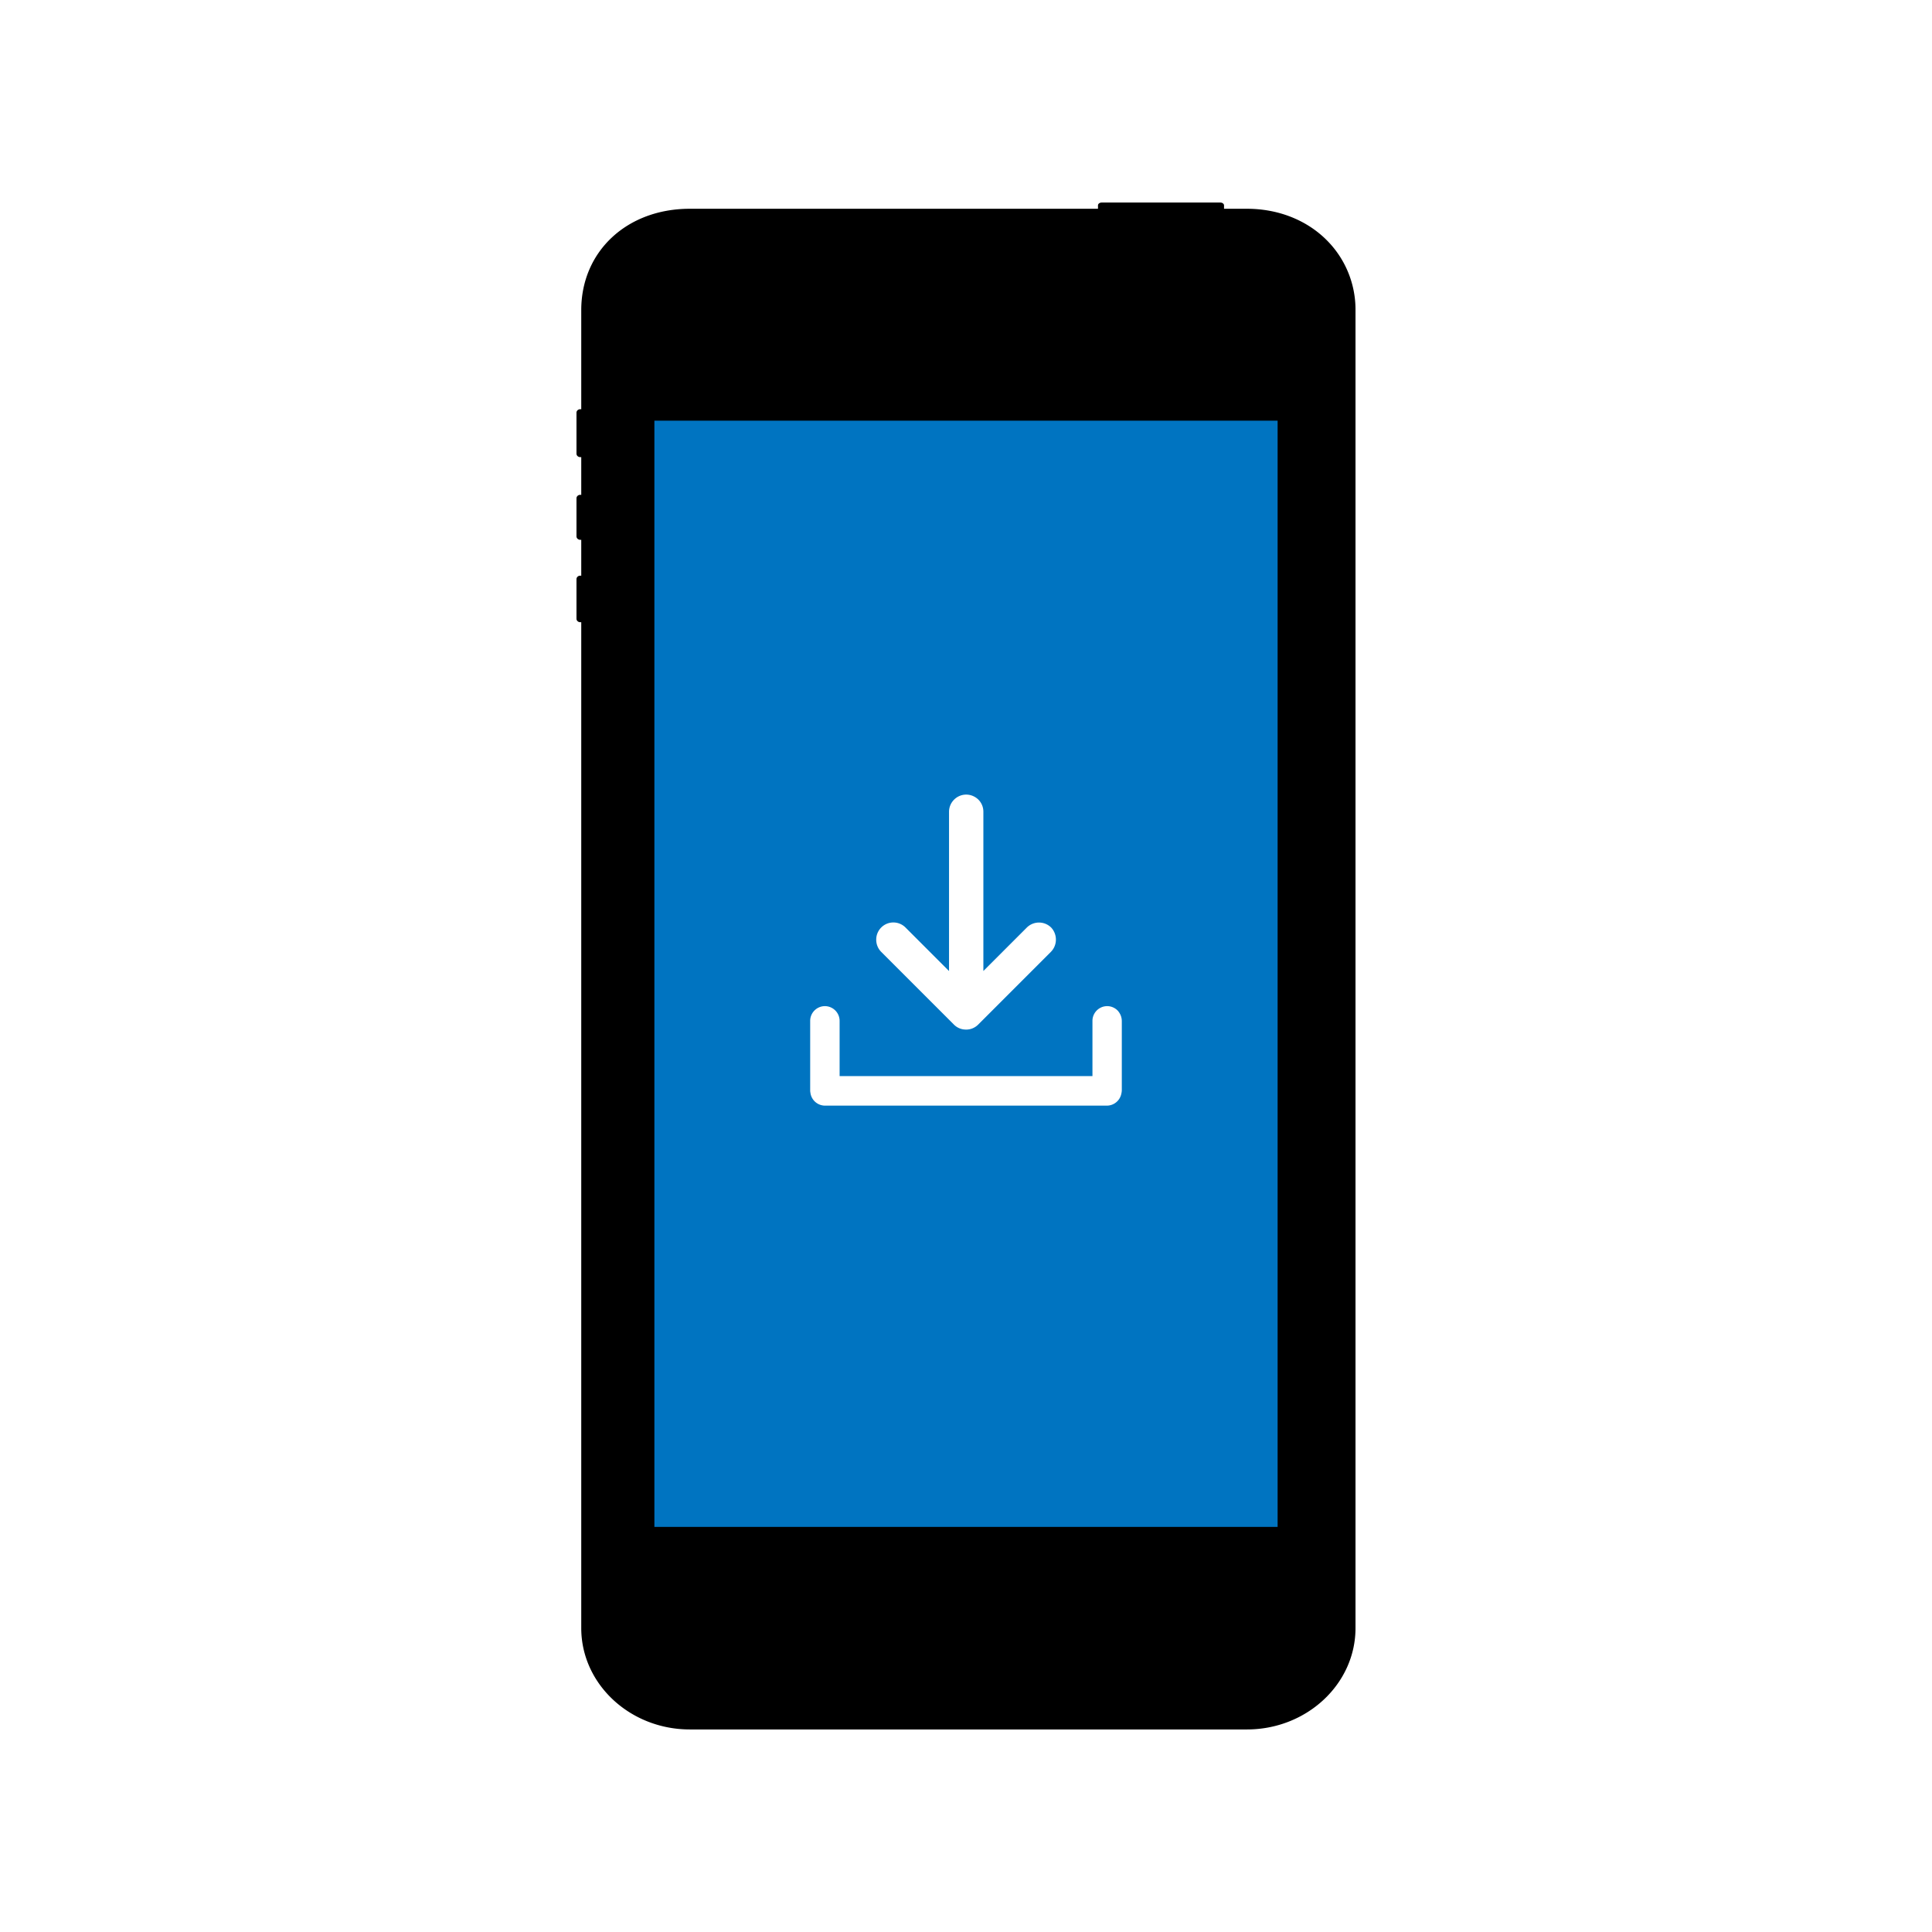 <svg width="124" height="124" fill="none" xmlns="http://www.w3.org/2000/svg"><path fill="#fff" d="M0 0h124v124H0z"/><path fill-rule="evenodd" clip-rule="evenodd" d="M85.048 15.312c-1.29-1.233-3.072-1.913-5.017-1.913h-1.47v-.216c0-.101-.106-.183-.238-.183H70.71c-.133 0-.239.082-.239.183v.216H44.275c-4.038 0-6.969 2.735-6.969 6.505v6.36h-.067c-.131 0-.239.099-.239.222v2.63c0 .124.108.223.24.223h.066v2.42h-.067c-.131 0-.239.1-.239.223v2.442c0 .123.108.222.24.222h.066v2.302h-.067c-.131 0-.239.1-.239.223v2.54c0 .123.108.223.24.223h.066v64.561c0 3.587 3.126 6.505 6.97 6.505H80.03c3.843 0 6.969-2.918 6.969-6.505V19.904a6.296 6.296 0 0 0-1.952-4.592Z" fill="#000"/><path fill-rule="evenodd" clip-rule="evenodd" d="M42 98h40V27H42v71Z" fill="#0074C1"/><path d="M72 65.528v4.427c0 .088-.013.17-.031.245a.95.95 0 0 1-.926.762H52.95a.947.947 0 0 1-.938-.844c-.013-.057-.013-.107-.013-.17v-4.427c0-.523.428-.945.945-.945a.948.948 0 0 1 .944.945v3.545h16.228v-3.545c0-.523.428-.945.945-.945.258 0 .497.108.667.278.164.176.271.415.271.674Z" fill="#fff"/><path d="m67.447 61.094-4.641 4.641c-.006.013-.019.02-.025.026-.17.17-.39.277-.61.308-.02 0-.039.006-.058.006-.037.007-.075.007-.113.007l-.107-.007c-.019 0-.038-.006-.057-.006a1.073 1.073 0 0 1-.61-.308l-.026-.026-4.64-4.64a1.101 1.101 0 0 1-.322-.781 1.1 1.1 0 0 1 1.883-.781l2.79 2.79V52.101c0-.605.497-1.102 1.102-1.102.302 0 .579.126.78.321.202.202.322.473.322.781v10.22l2.79-2.79a1.11 1.11 0 0 1 1.56 0c.41.435.41 1.134-.018 1.562Z" fill="#fff"/></svg>